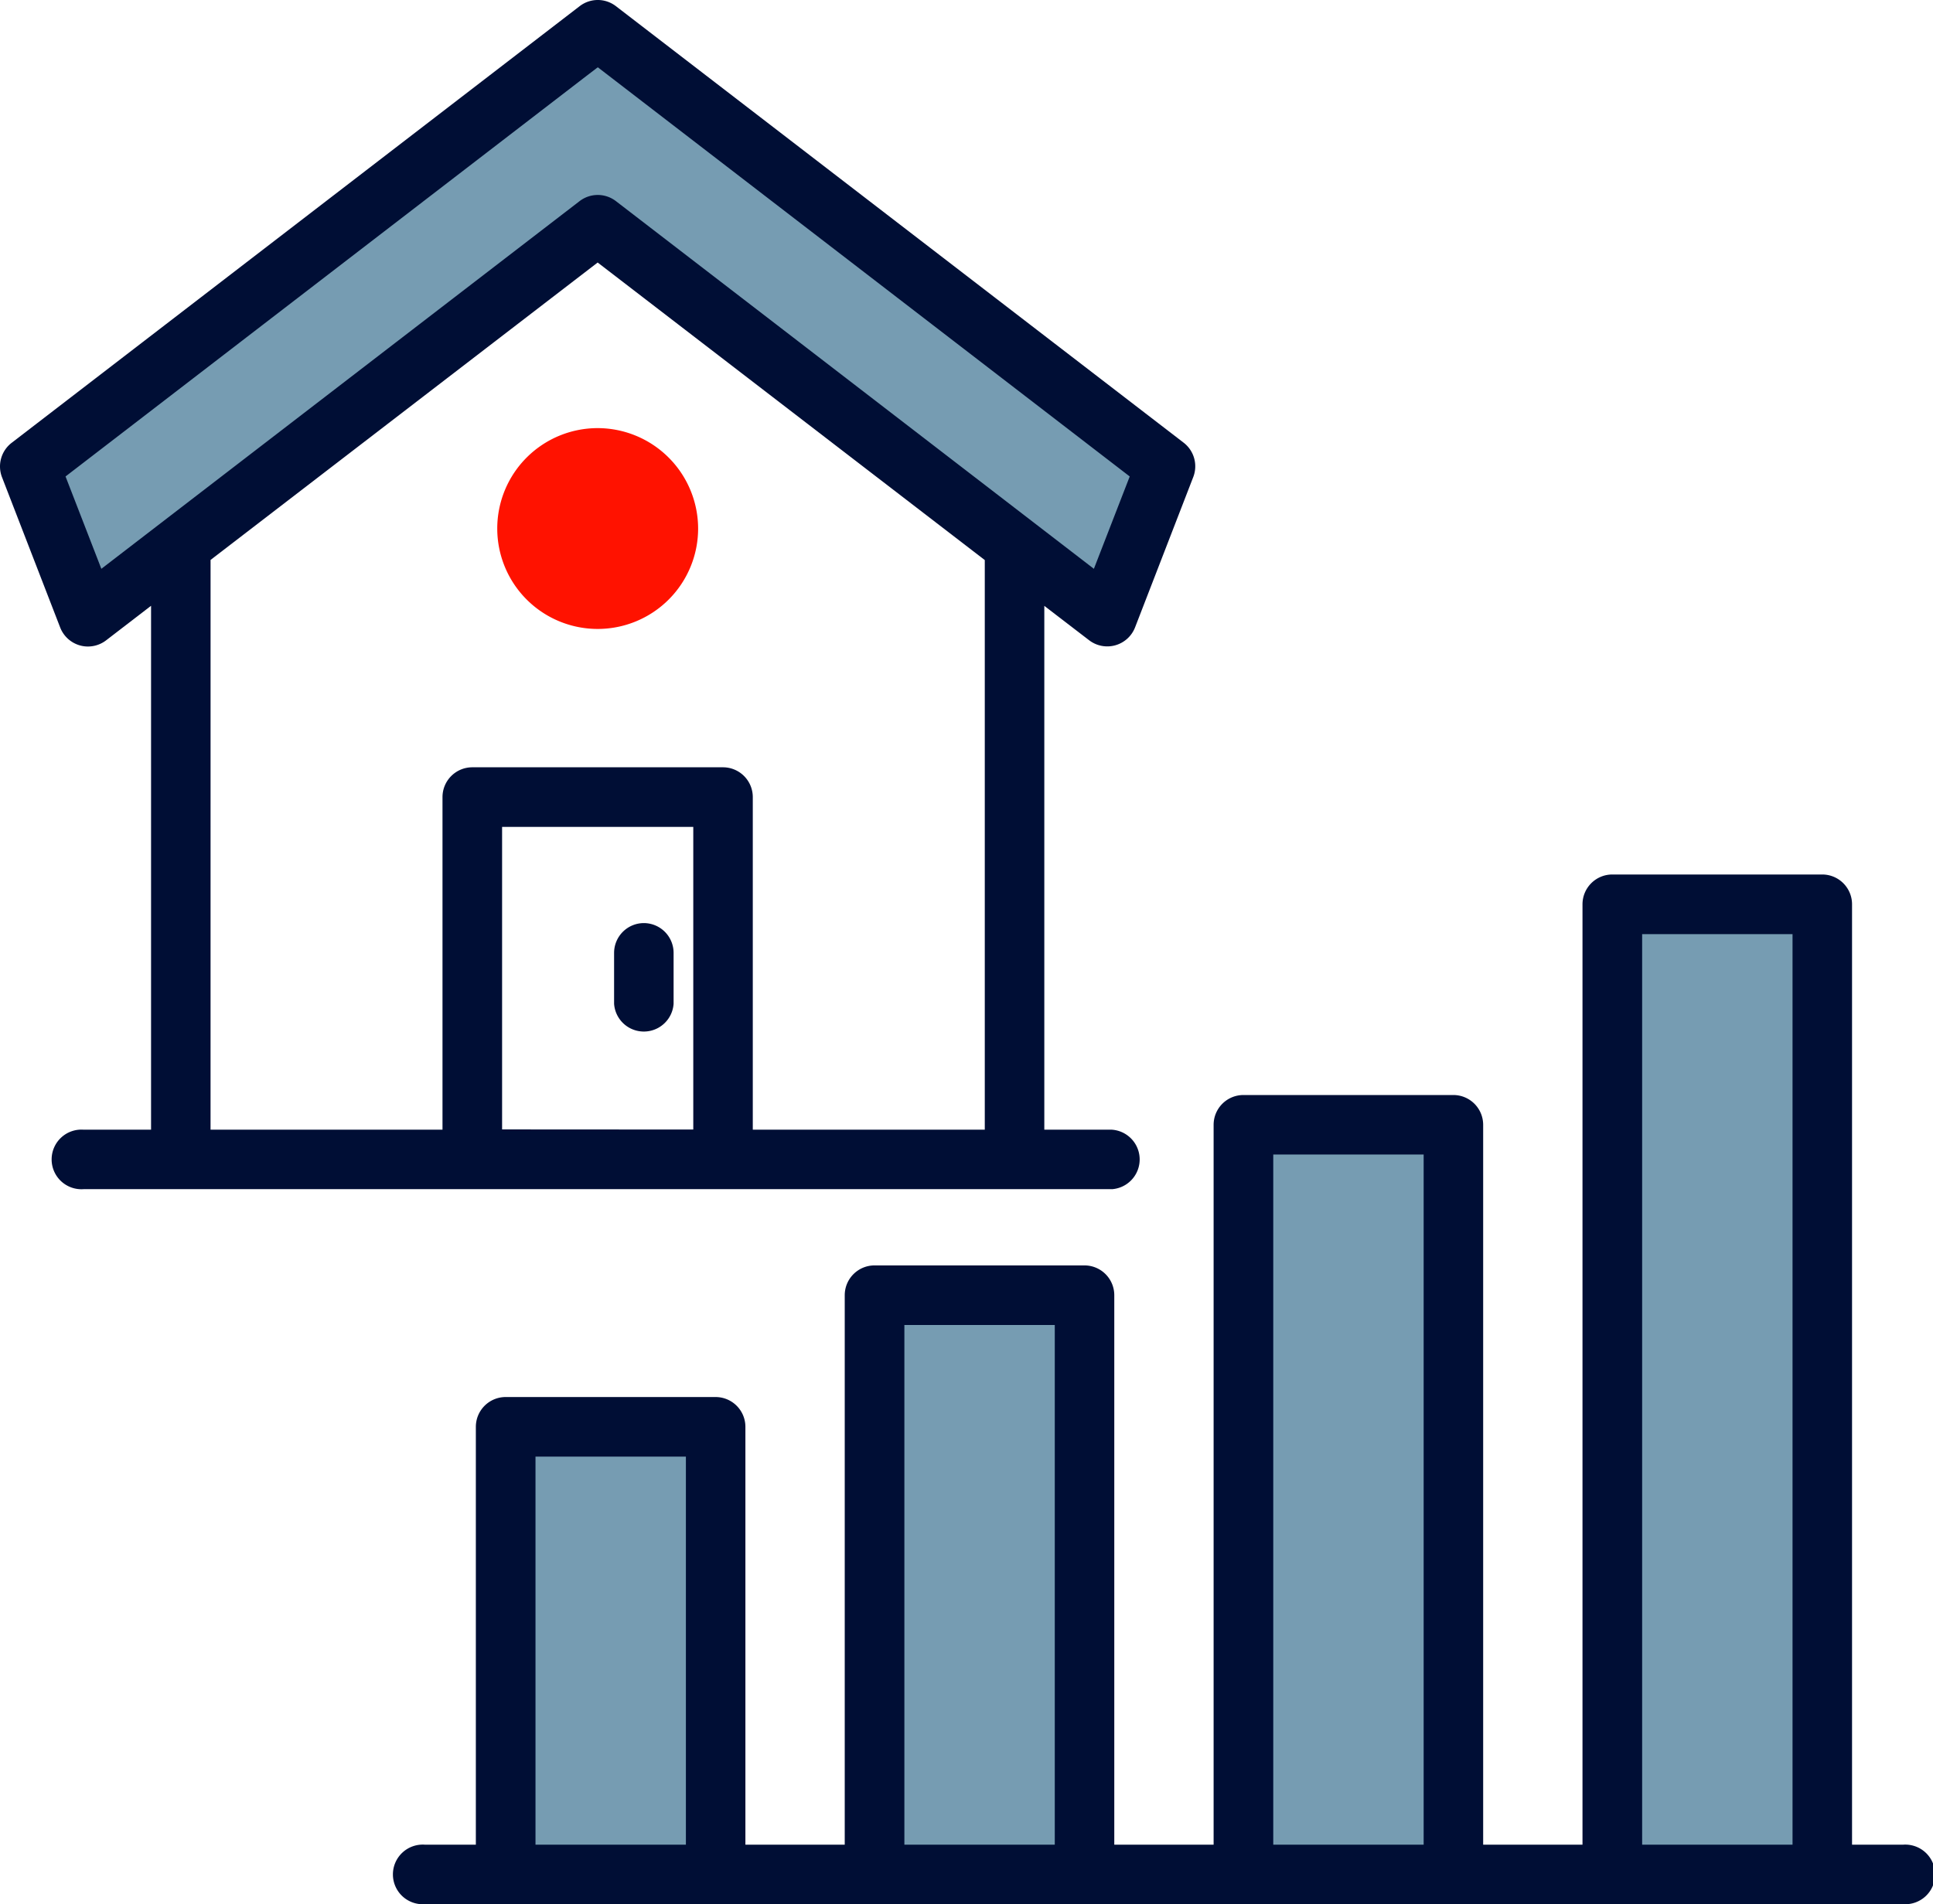 <svg xmlns="http://www.w3.org/2000/svg" width="84.262" height="83.023" viewBox="0 0 84.262 83.023">
  <g id="_040-home" data-name="040-home" transform="translate(-2.022 -2.5)">
    <g id="Group_261" data-name="Group 261" transform="translate(23.698 21.166)">
      <path id="Path_692" data-name="Path 692" d="M27.487,21.274A4.378,4.378,0,1,1,23.1,16.889,4.386,4.386,0,0,1,27.487,21.274Z" transform="translate(-18.731 -16.889)" fill="#ff1200"/>
    </g>
    <path id="Path_693" data-name="Path 693" d="M52.53,22.539l-2.537,6.554-2.748-2.114-1.293-.995L34.187,16.931l-5.348-4.116-1.057-.808L9.6,25.984,5.559,29.093,3.022,22.539,26.514,4.47l1.268-.97,1.057.808.211.162,5.223,4.017,12.971,9.986Z" transform="translate(0.297 0.297)" fill="#769cb2"/>
    <g id="Group_264" data-name="Group 264" transform="translate(2.022 2.5)">
      <g id="Group_262" data-name="Group 262" transform="translate(22.046 39.429)">
        <path id="Path_694" data-name="Path 694" d="M56.2,32.9h9.149v42.3H56.2Z" transform="translate(-7.964 -32.895)" fill="#769cb2"/>
        <path id="Path_695" data-name="Path 695" d="M43.808,40.306h9.149V72.988H43.808Z" transform="translate(-11.648 -30.692)" fill="#769cb2"/>
        <path id="Path_696" data-name="Path 696" d="M31.412,46.032h9.149V71.285H31.412Z" transform="translate(-15.333 -28.99)" fill="#769cb2"/>
        <path id="Path_697" data-name="Path 697" d="M19.017,50.457h9.149V69.971H19.017Z" transform="translate(-19.017 -27.675)" fill="#769cb2"/>
      </g>
      <g id="Group_263" data-name="Group 263">
        <path id="Path_698" data-name="Path 698" d="M50.49,54.349a1.3,1.3,0,0,0,0-2.594H47.545V28.916l1.955,1.5a1.3,1.3,0,0,0,2-.56l2.537-6.555a1.3,1.3,0,0,0-.419-1.5L28.868,2.767a1.294,1.294,0,0,0-1.575,0L2.529,21.808a1.3,1.3,0,0,0-.419,1.5L4.646,29.86a1.3,1.3,0,0,0,.86.78,1.272,1.272,0,0,0,.35.048,1.3,1.3,0,0,0,.791-.269l1.96-1.507V51.754H5.661a1.3,1.3,0,1,0,0,2.594c.13,0,47.864,0,44.829,0ZM6.44,27.3,4.879,23.274,27.6,5.8l.481-.367L51.268,23.274,49.706,27.3c-28.525-21.948-.7-.543-20.837-16.032a1.3,1.3,0,0,0-1.58,0L6.44,27.3Zm4.761-.387L28.075,13.946,44.95,26.919V51.754H34.837v-14.5a1.3,1.3,0,0,0-1.3-1.3H22.611a1.3,1.3,0,0,0-1.3,1.3v14.5H11.2Zm12.708,24.83V38.554h8.334V51.748Z" transform="translate(-2.022 -2.5)" fill="#000e35"/>
        <path id="Path_699" data-name="Path 699" d="M23.957,33.525a1.3,1.3,0,0,0-1.3,1.3v2.217a1.3,1.3,0,0,0,2.594,0V34.822A1.3,1.3,0,0,0,23.957,33.525Z" transform="translate(4.112 6.722)" fill="#000e35"/>
        <path id="Path_700" data-name="Path 700" d="M81.042,74.191H78.81v-41a1.3,1.3,0,0,0-1.3-1.3h-9.15a1.3,1.3,0,0,0-1.3,1.3v41H62.73V42.806a1.3,1.3,0,0,0-1.3-1.3h-9.15a1.3,1.3,0,0,0-1.3,1.3V74.191H46.65V50.235a1.3,1.3,0,0,0-1.3-1.3H36.2a1.3,1.3,0,0,0-1.3,1.3V74.191H30.57V55.974a1.3,1.3,0,0,0-1.3-1.3h-9.15a1.3,1.3,0,0,0-1.3,1.3V74.191H16.593a1.3,1.3,0,1,0,0,2.594H81.042a1.3,1.3,0,1,0,0-2.594Zm-59.622,0V57.272h6.556v16.92Zm16.08,0V51.532h6.556v22.66Zm16.08,0V44.1h6.556V74.191H53.579Zm16.08,0v-39.7h6.556v39.7Z" transform="translate(1.923 6.237)" fill="#000e35"/>
      </g>
    </g>
  </g>
</svg>
